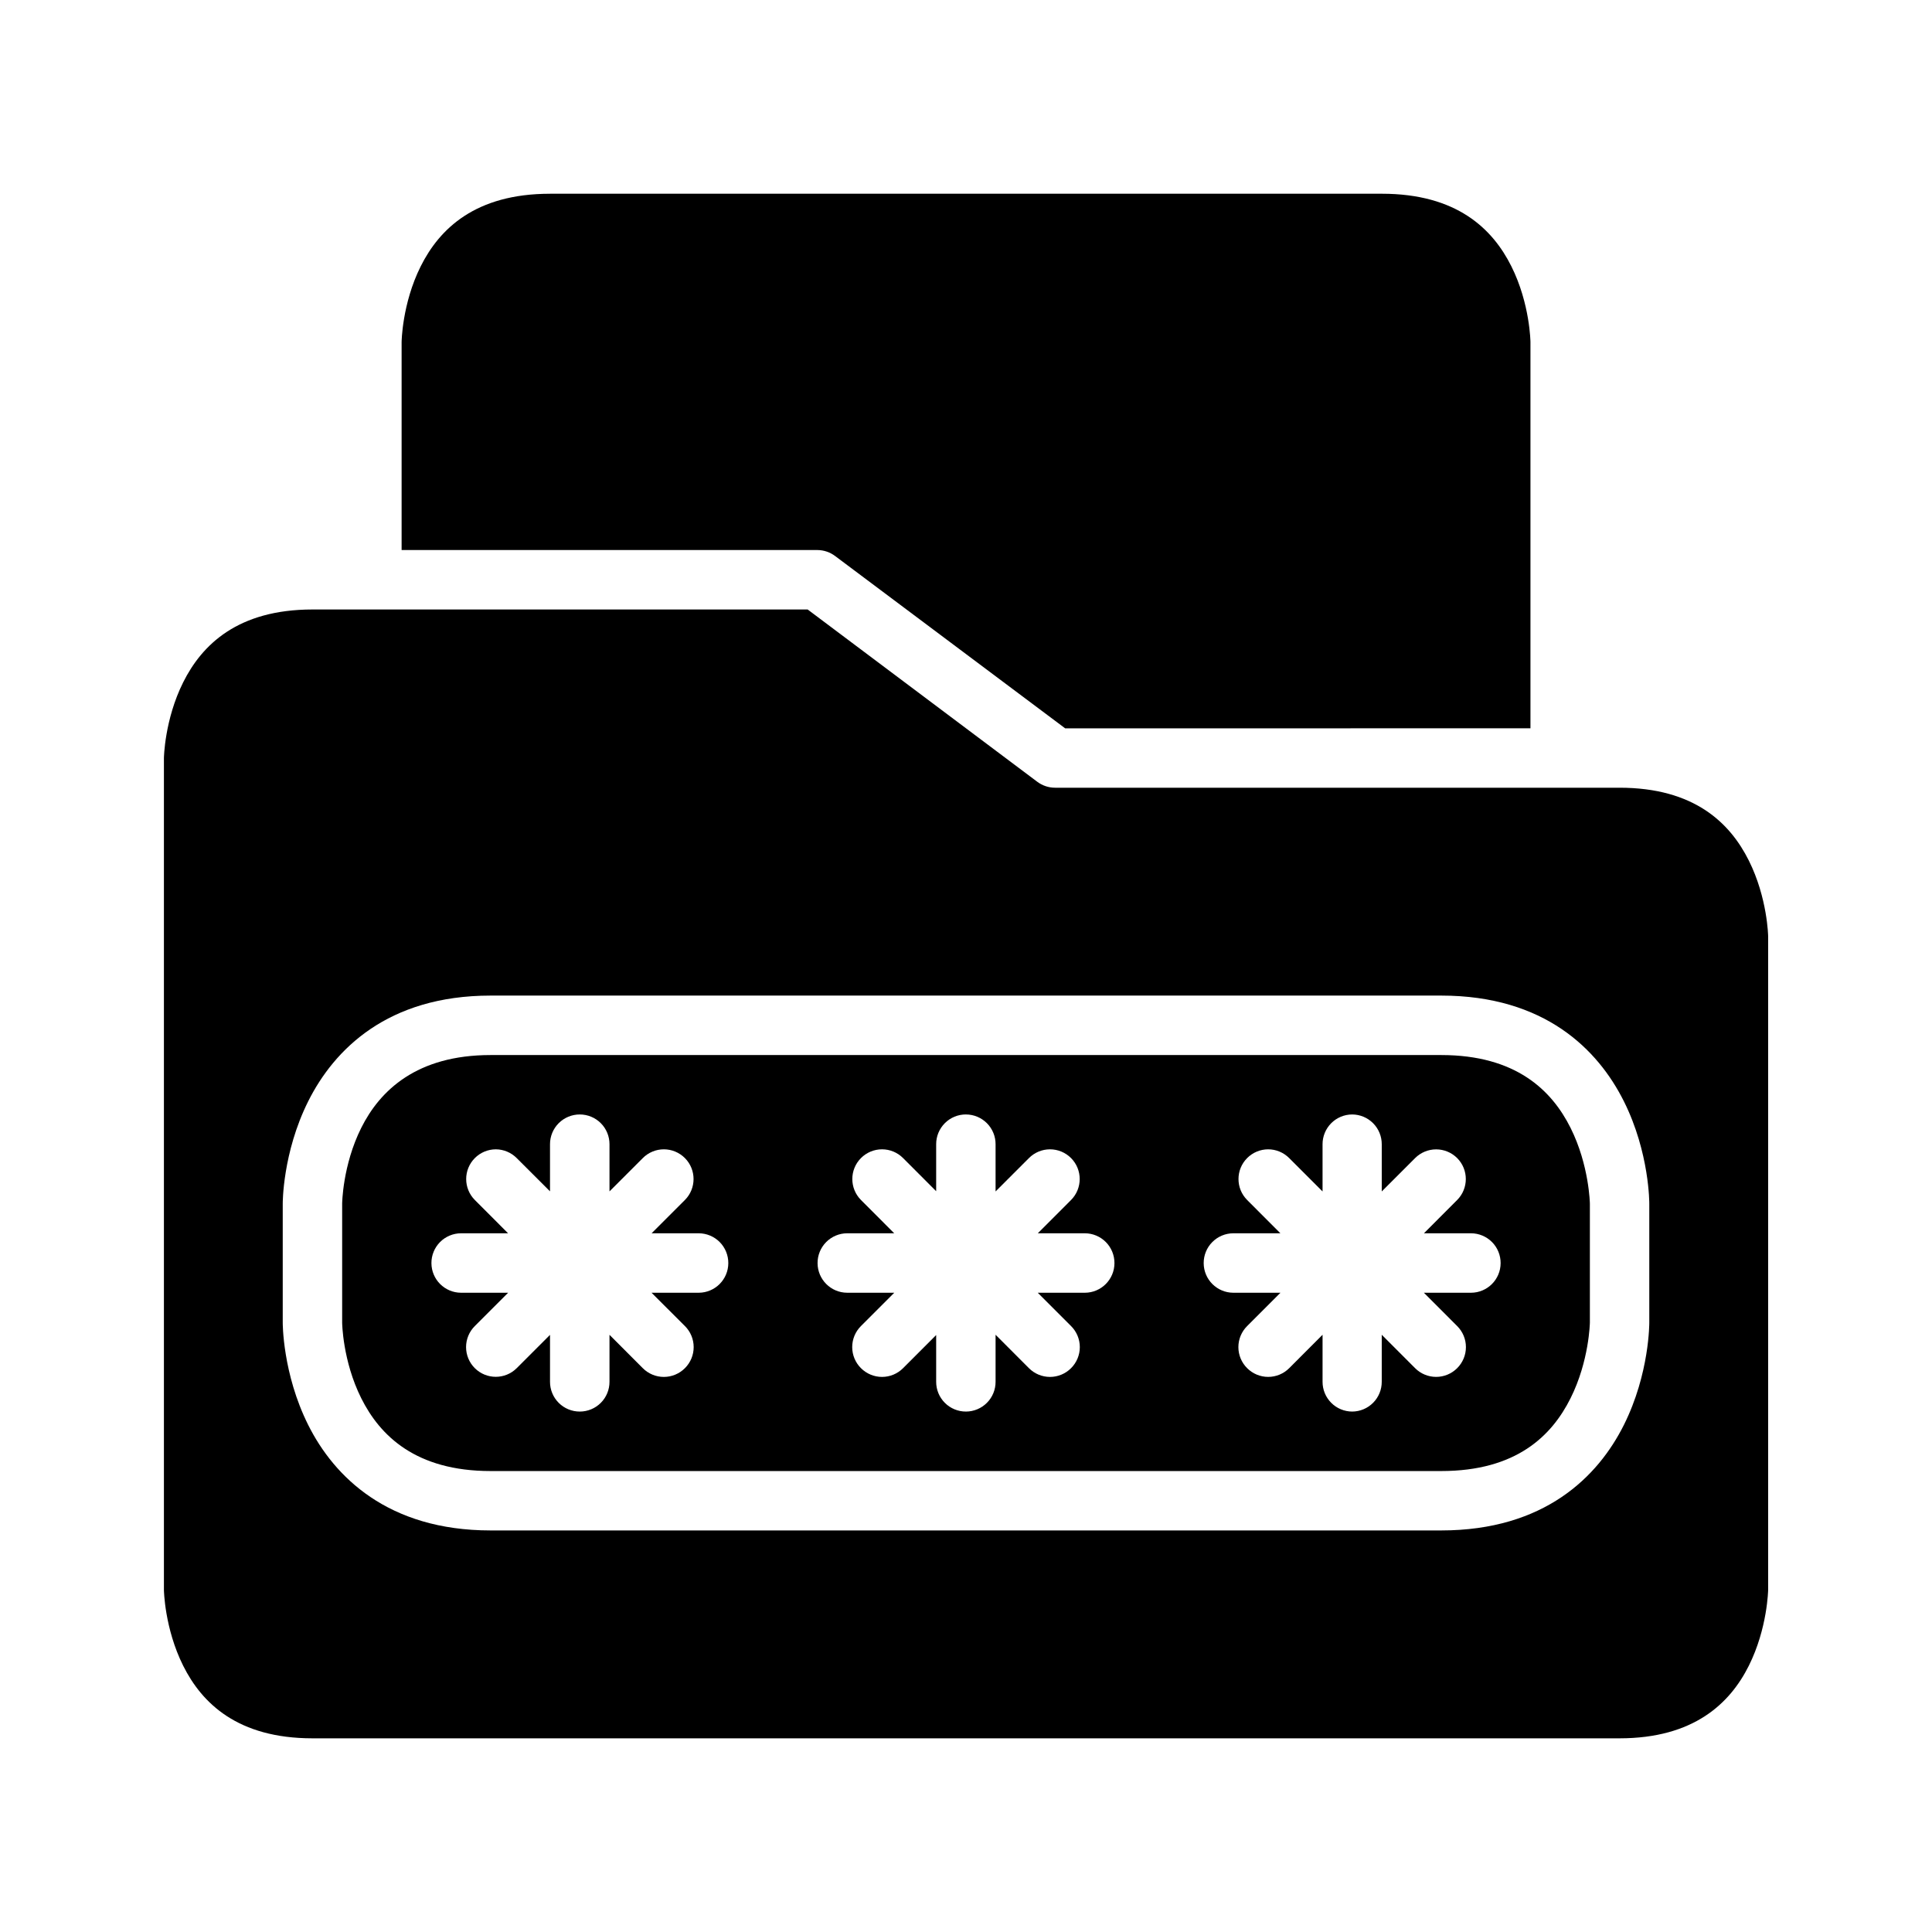 <?xml version="1.0" encoding="UTF-8"?>
<!-- Uploaded to: ICON Repo, www.iconrepo.com, Generator: ICON Repo Mixer Tools -->
<svg fill="#000000" width="800px" height="800px" version="1.1" viewBox="144 144 512 512" xmlns="http://www.w3.org/2000/svg">
 <g>
  <path d="m226.83 305.52c-19.832 0-29.32 9.363-34.285 19.297-4.965 9.93-5.106 20.094-5.106 20.094v220.42s0.141 10.18 5.106 20.109c4.965 9.93 14.441 19.234 34.285 19.234h346.34c19.734 0 29.32-9.305 34.285-19.234s5.121-20.109 5.121-20.109v-173.23s-0.156-10.121-5.121-20.051-14.43-19.297-34.285-19.297h-149.57c-1.695 0-3.344-0.551-4.703-1.566l-60.855-45.664zm47.188 102.32h251.91c27.438 0 41.57 14.328 48.414 28.012 6.844 13.688 6.734 27.137 6.734 27.137v31.504s0.109 13.453-6.734 27.137c-6.844 13.688-21.023 27.953-48.414 27.953h-251.91c-27.246 0-41.496-14.266-48.34-27.953-6.844-13.684-6.75-27.137-6.75-27.137v-31.504s-0.094-13.449 6.75-27.137c6.844-13.684 21.004-28.012 48.34-28.012zm0 15.758c-19.57 0-29.32 9.367-34.285 19.297-4.965 9.93-5.059 20.094-5.059 20.094v31.504s0.094 10.121 5.059 20.051c4.965 9.93 14.453 19.297 34.285 19.297h251.91c19.949 0 29.32-9.367 34.285-19.297 4.965-9.93 5.121-20.051 5.121-20.051v-31.504s-0.156-10.164-5.121-20.094c-4.965-9.93-14.461-19.297-34.285-19.297zm23.66 15.746c2.09 0.008 4.09 0.844 5.559 2.328 1.473 1.48 2.293 3.488 2.285 5.574v12.484l8.824-8.824c1.477-1.488 3.484-2.324 5.582-2.324 2.094 0 4.102 0.836 5.582 2.324 3.051 3.07 3.051 8.027 0 11.102l-8.828 8.824h12.484c2.094 0.008 4.094 0.848 5.566 2.332 1.469 1.484 2.289 3.496 2.277 5.586-0.02 4.324-3.519 7.824-7.844 7.84h-12.5l8.844 8.828c1.484 1.477 2.32 3.484 2.32 5.578 0 2.098-0.836 4.106-2.32 5.582-1.48 1.484-3.488 2.32-5.582 2.32s-4.106-0.836-5.582-2.32l-8.824-8.84v12.438c0.008 2.09-0.812 4.094-2.285 5.574-1.469 1.484-3.469 2.32-5.559 2.328-2.098 0.012-4.117-0.816-5.606-2.301-1.488-1.484-2.32-3.5-2.312-5.602v-12.422l-8.824 8.824c-3.07 3.055-8.031 3.055-11.102 0-1.484-1.477-2.32-3.484-2.32-5.582 0-2.094 0.836-4.102 2.32-5.578l8.828-8.828h-12.484c-4.324-0.016-7.824-3.516-7.844-7.84-0.012-2.09 0.809-4.102 2.277-5.586 1.473-1.484 3.473-2.324 5.566-2.332h12.469l-8.812-8.824c-3.051-3.074-3.051-8.031 0-11.102 1.48-1.488 3.488-2.324 5.582-2.324 2.074 0.02 4.059 0.852 5.519 2.324l8.824 8.809v-12.469c-0.008-2.102 0.824-4.117 2.312-5.602 1.488-1.484 3.508-2.312 5.606-2.301zm102.32 0c2.086 0.008 4.086 0.844 5.555 2.328 1.473 1.48 2.293 3.488 2.285 5.574v12.5l8.84-8.84c1.477-1.488 3.488-2.324 5.582-2.324s4.106 0.836 5.582 2.324c3.051 3.07 3.051 8.027 0 11.102l-8.812 8.824h12.473c2.09 0.008 4.09 0.848 5.562 2.332 1.469 1.484 2.289 3.496 2.277 5.586-0.016 4.324-3.519 7.824-7.84 7.84h-12.488l8.828 8.828c1.484 1.477 2.32 3.484 2.32 5.578 0 2.098-0.836 4.106-2.32 5.582-1.477 1.484-3.488 2.32-5.582 2.32s-4.106-0.836-5.582-2.32l-8.84-8.855v12.453c0.008 2.09-0.812 4.094-2.285 5.574-1.469 1.484-3.469 2.32-5.555 2.328-2.102 0.008-4.113-0.82-5.598-2.305-1.484-1.484-2.316-3.5-2.305-5.598v-12.375l-8.766 8.777c-1.477 1.484-3.484 2.32-5.582 2.32-2.094 0-4.102-0.836-5.582-2.32-1.484-1.477-2.32-3.484-2.32-5.582 0-2.094 0.836-4.102 2.32-5.578l8.828-8.828h-12.484c-4.324-0.016-7.824-3.516-7.844-7.84-0.012-2.09 0.809-4.102 2.281-5.586 1.469-1.484 3.473-2.324 5.562-2.332h12.469l-8.812-8.824c-3.051-3.074-3.051-8.031 0-11.102 1.48-1.488 3.488-2.324 5.582-2.324 2.098 0 4.106 0.836 5.582 2.324l8.766 8.777v-12.438c-0.012-2.098 0.82-4.113 2.305-5.598 1.484-1.484 3.496-2.312 5.598-2.305zm102.34 0c2.086 0.008 4.086 0.844 5.555 2.328 1.473 1.48 2.293 3.488 2.285 5.574v12.5l8.84-8.84c1.477-1.48 3.484-2.312 5.574-2.312s4.098 0.832 5.574 2.312c3.051 3.07 3.051 8.027 0 11.102l-8.809 8.824h12.484c2.09 0.008 4.09 0.848 5.562 2.332 1.469 1.484 2.289 3.496 2.277 5.586-0.016 4.324-3.519 7.824-7.84 7.84h-12.5l8.824 8.828c1.484 1.477 2.32 3.484 2.32 5.578 0 2.098-0.836 4.106-2.32 5.582-1.477 1.48-3.484 2.312-5.574 2.312s-4.098-0.832-5.574-2.312l-8.84-8.855v12.453c0.008 2.09-0.812 4.094-2.285 5.574-1.469 1.484-3.469 2.32-5.555 2.328-2.09-0.008-4.09-0.844-5.559-2.328-1.469-1.48-2.293-3.484-2.285-5.574v-12.453l-8.84 8.855c-1.477 1.48-3.481 2.312-5.574 2.312-2.09 0-4.094-0.832-5.57-2.312-1.488-1.477-2.324-3.484-2.324-5.582 0-2.094 0.836-4.102 2.324-5.578l8.824-8.828h-12.5c-4.324-0.016-7.824-3.516-7.844-7.84-0.012-2.09 0.809-4.102 2.281-5.586 1.469-1.484 3.473-2.324 5.562-2.332h12.484l-8.809-8.824c-3.055-3.074-3.055-8.031 0-11.102 1.473-1.484 3.473-2.316 5.562-2.324 2.098 0 4.106 0.836 5.582 2.324l8.84 8.84v-12.5c-0.008-2.086 0.816-4.094 2.285-5.574 1.469-1.484 3.469-2.32 5.559-2.328z"/>
  <path d="m289.76 195.34h220.42c19.891 0 29.383 9.305 34.348 19.234 4.965 9.93 5.059 20.094 5.059 20.094v102.34l-123.31 0.004-60.902-45.617c-1.352-1.039-3-1.609-4.703-1.629l-110.24-0.004v-55.09s0.094-10.164 5.059-20.094c4.965-9.93 14.473-19.234 34.27-19.234z"/>
 </g>
</svg>